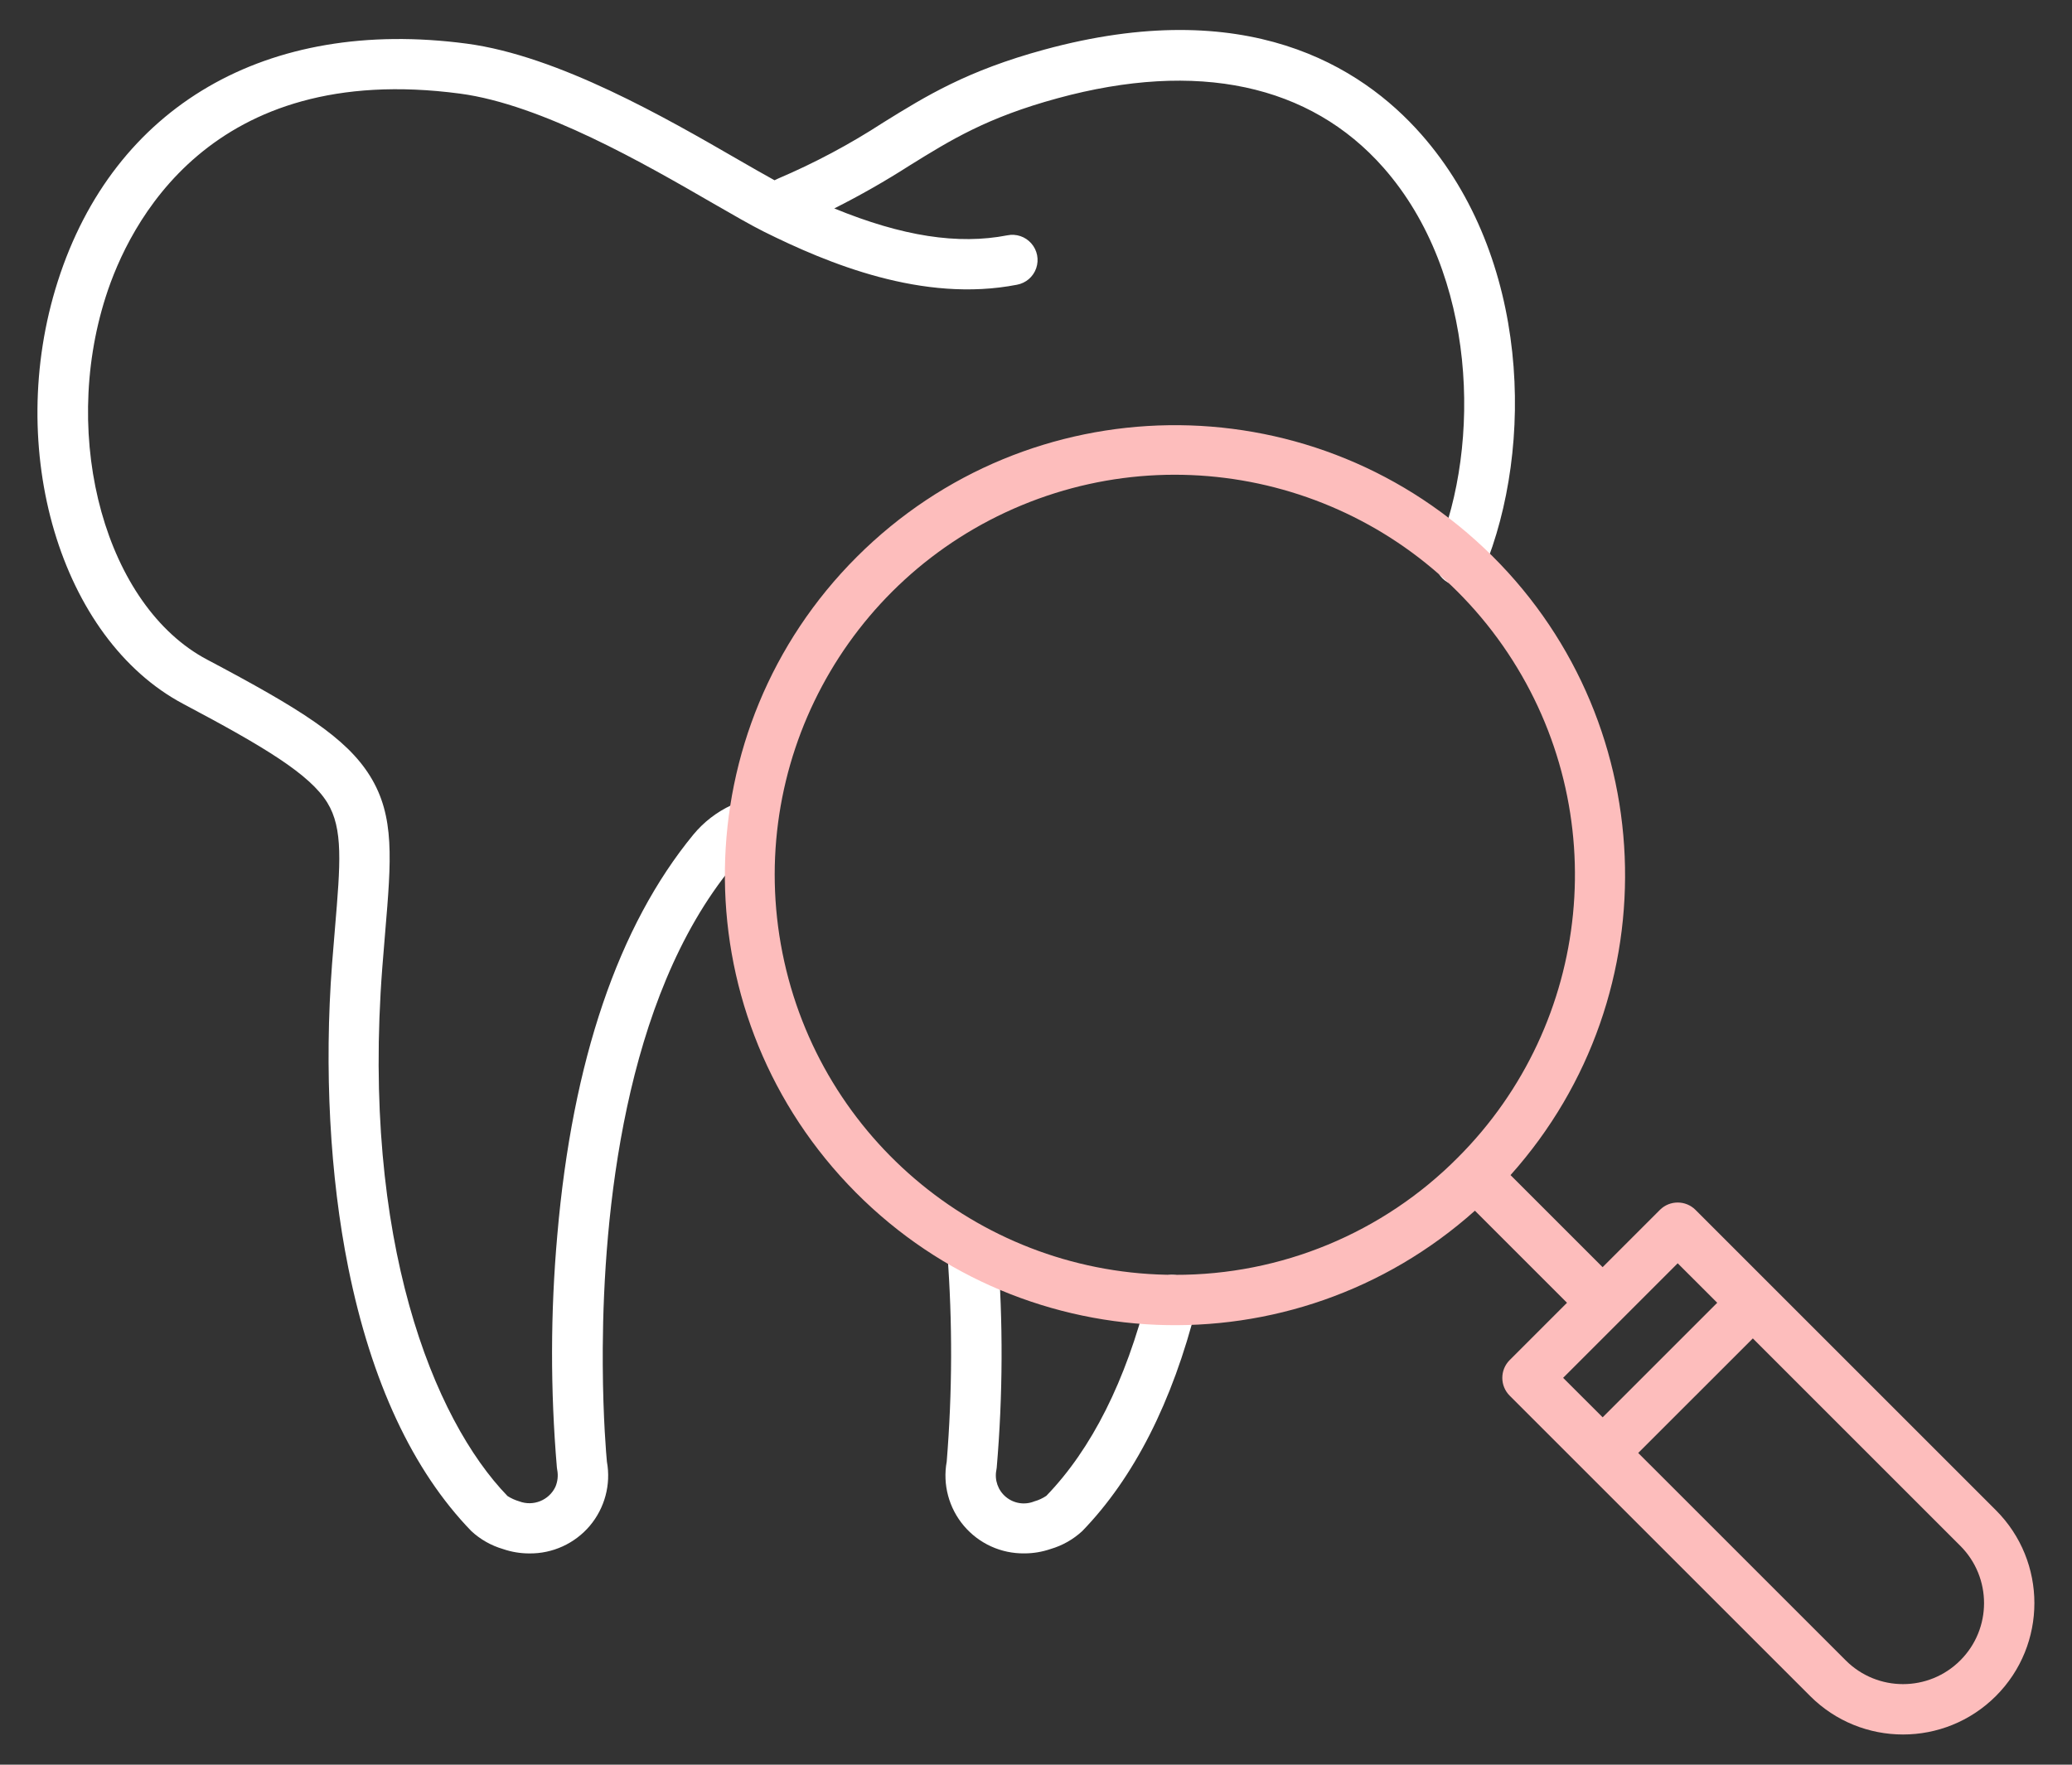 <?xml version="1.0" encoding="UTF-8"?>
<svg width="54px" height="46px" viewBox="0 0 54 46" version="1.1" xmlns="http://www.w3.org/2000/svg" xmlns:xlink="http://www.w3.org/1999/xlink">
    <rect x="0" y="0" width="54" height="46" fill="#333333" stroke="none"/>
    <title>Group</title>
    <g id="Price-List" stroke="none" stroke-width="1" fill="none" fill-rule="evenodd">
        <g id="Price-List-/-price-list-00" transform="translate(-1190, -1920)" fill-rule="nonzero">
            <g id="Group-17" transform="translate(0, 1796)">
                <g id="Group-6-Copy-3" transform="translate(1020, 95)">
                    <g id="Group" transform="translate(170, 29)">
                        <path d="M27.218,1.293 C32.468,-0.138 35.457,1.704 37.041,3.502 C39.867,6.711 39.996,11.645 38.664,14.863 C38.574,15.08 38.375,15.232 38.143,15.263 C37.91,15.293 37.679,15.198 37.537,15.012 C37.394,14.826 37.361,14.578 37.451,14.361 C38.599,11.59 38.5,7.147 36.056,4.371 C34.139,2.195 31.202,1.569 27.563,2.561 C25.725,3.062 24.789,3.642 23.706,4.314 C23.071,4.721 22.416,5.094 21.743,5.433 C23.517,6.161 24.971,6.384 26.253,6.134 C26.484,6.087 26.723,6.167 26.878,6.345 C27.034,6.522 27.082,6.769 27.005,6.992 C26.928,7.215 26.737,7.379 26.505,7.422 C24.05,7.901 21.567,6.863 19.913,6.041 C19.57,5.87 19.109,5.603 18.574,5.295 C16.801,4.27 14.122,2.723 11.987,2.44 C5.46,1.574 3.357,5.854 2.756,7.734 C1.561,11.471 2.77,15.803 5.396,17.193 C7.833,18.483 9.024,19.228 9.646,20.232 C10.293,21.277 10.197,22.413 10.039,24.294 C10.015,24.584 9.989,24.894 9.963,25.227 C9.42,32.332 11.293,36.999 13.227,38.997 C13.322,39.058 13.426,39.104 13.534,39.136 C13.898,39.273 14.306,39.109 14.474,38.759 C14.534,38.619 14.551,38.464 14.522,38.314 C14.519,38.296 14.516,38.278 14.514,38.261 C14.342,36.239 14.345,34.207 14.525,32.187 C14.919,27.649 16.112,24.138 18.072,21.753 C18.341,21.428 18.679,21.167 19.061,20.989 C19.274,20.89 19.523,20.913 19.715,21.048 C19.907,21.182 20.012,21.409 19.991,21.643 C19.97,21.876 19.826,22.081 19.614,22.18 C19.409,22.274 19.229,22.413 19.086,22.586 C16.249,26.04 15.731,31.679 15.709,35.13 L15.709,35.587 C15.717,36.987 15.802,37.943 15.817,38.101 C15.926,38.698 15.761,39.312 15.37,39.775 C14.978,40.237 14.399,40.501 13.793,40.493 C13.559,40.493 13.328,40.454 13.107,40.378 C12.8,40.288 12.518,40.128 12.283,39.91 C10.757,38.333 9.678,36.023 9.077,33.046 C8.596,30.663 8.447,27.851 8.654,25.126 C8.68,24.789 8.706,24.476 8.731,24.184 C8.871,22.517 8.948,21.599 8.53,20.922 C8.074,20.186 6.91,19.479 4.782,18.352 C1.576,16.655 0.106,11.712 1.506,7.333 C2.967,2.763 6.95,0.447 12.16,1.137 C14.553,1.454 17.368,3.08 19.23,4.156 C19.592,4.364 19.917,4.552 20.186,4.699 C20.216,4.683 20.247,4.668 20.278,4.655 C21.231,4.249 22.146,3.761 23.014,3.197 C24.136,2.501 25.196,1.844 27.218,1.293 Z M25.295,31.954 C25.656,31.927 25.971,32.198 25.998,32.56 C26.145,34.457 26.138,36.363 25.976,38.26 L25.976,38.26 L25.968,38.314 C25.914,38.577 26.009,38.849 26.216,39.021 C26.423,39.193 26.707,39.237 26.956,39.136 C27.068,39.105 27.173,39.056 27.269,38.992 C28.448,37.773 29.34,36 29.914,33.726 C30.003,33.375 30.359,33.162 30.711,33.251 C31.062,33.339 31.274,33.696 31.186,34.047 C30.555,36.547 29.553,38.519 28.207,39.909 C27.972,40.127 27.69,40.287 27.383,40.377 C27.162,40.453 26.931,40.492 26.697,40.492 C26.091,40.5 25.513,40.237 25.121,39.774 C24.729,39.311 24.564,38.697 24.673,38.1 C24.82,36.289 24.826,34.469 24.689,32.657 C24.662,32.296 24.933,31.981 25.295,31.954 Z" id="Combined-Shape" fill="#FFFFFF"></path>
                        <path d="M52.017,39.367 L44.188,31.538 C43.932,31.282 43.516,31.282 43.26,31.538 L41.767,33.031 L39.367,30.631 C43.6,25.897 43.296,18.654 38.682,14.29 C34.067,9.927 26.819,10.028 22.328,14.518 C17.837,19.008 17.735,26.257 22.098,30.872 C26.461,35.487 33.704,35.791 38.439,31.559 L40.839,33.959 L39.345,35.453 C39.089,35.709 39.089,36.124 39.345,36.381 L47.175,44.21 C48.512,45.547 50.68,45.547 52.017,44.21 C53.354,42.872 53.354,40.704 52.017,39.367 L52.017,39.367 Z M30.623,33.231 C25.648,33.233 21.364,29.72 20.392,24.84 C19.42,19.96 22.031,15.074 26.628,13.17 C31.225,11.266 36.527,12.874 39.29,17.012 C42.053,21.15 41.508,26.664 37.988,30.18 C36.039,32.14 33.387,33.239 30.623,33.231 L30.623,33.231 Z M43.724,32.93 L44.754,33.959 L41.768,36.945 L40.738,35.916 L43.724,32.93 Z M51.089,43.281 C50.265,44.106 48.928,44.106 48.103,43.281 L42.695,37.874 L45.682,34.888 L51.089,40.295 C51.914,41.12 51.914,42.457 51.089,43.281 L51.089,43.281 Z" id="Shape" fill="#FDBDBC"></path>
                    </g>
                </g>
            </g>
        </g>
    </g>
</svg>